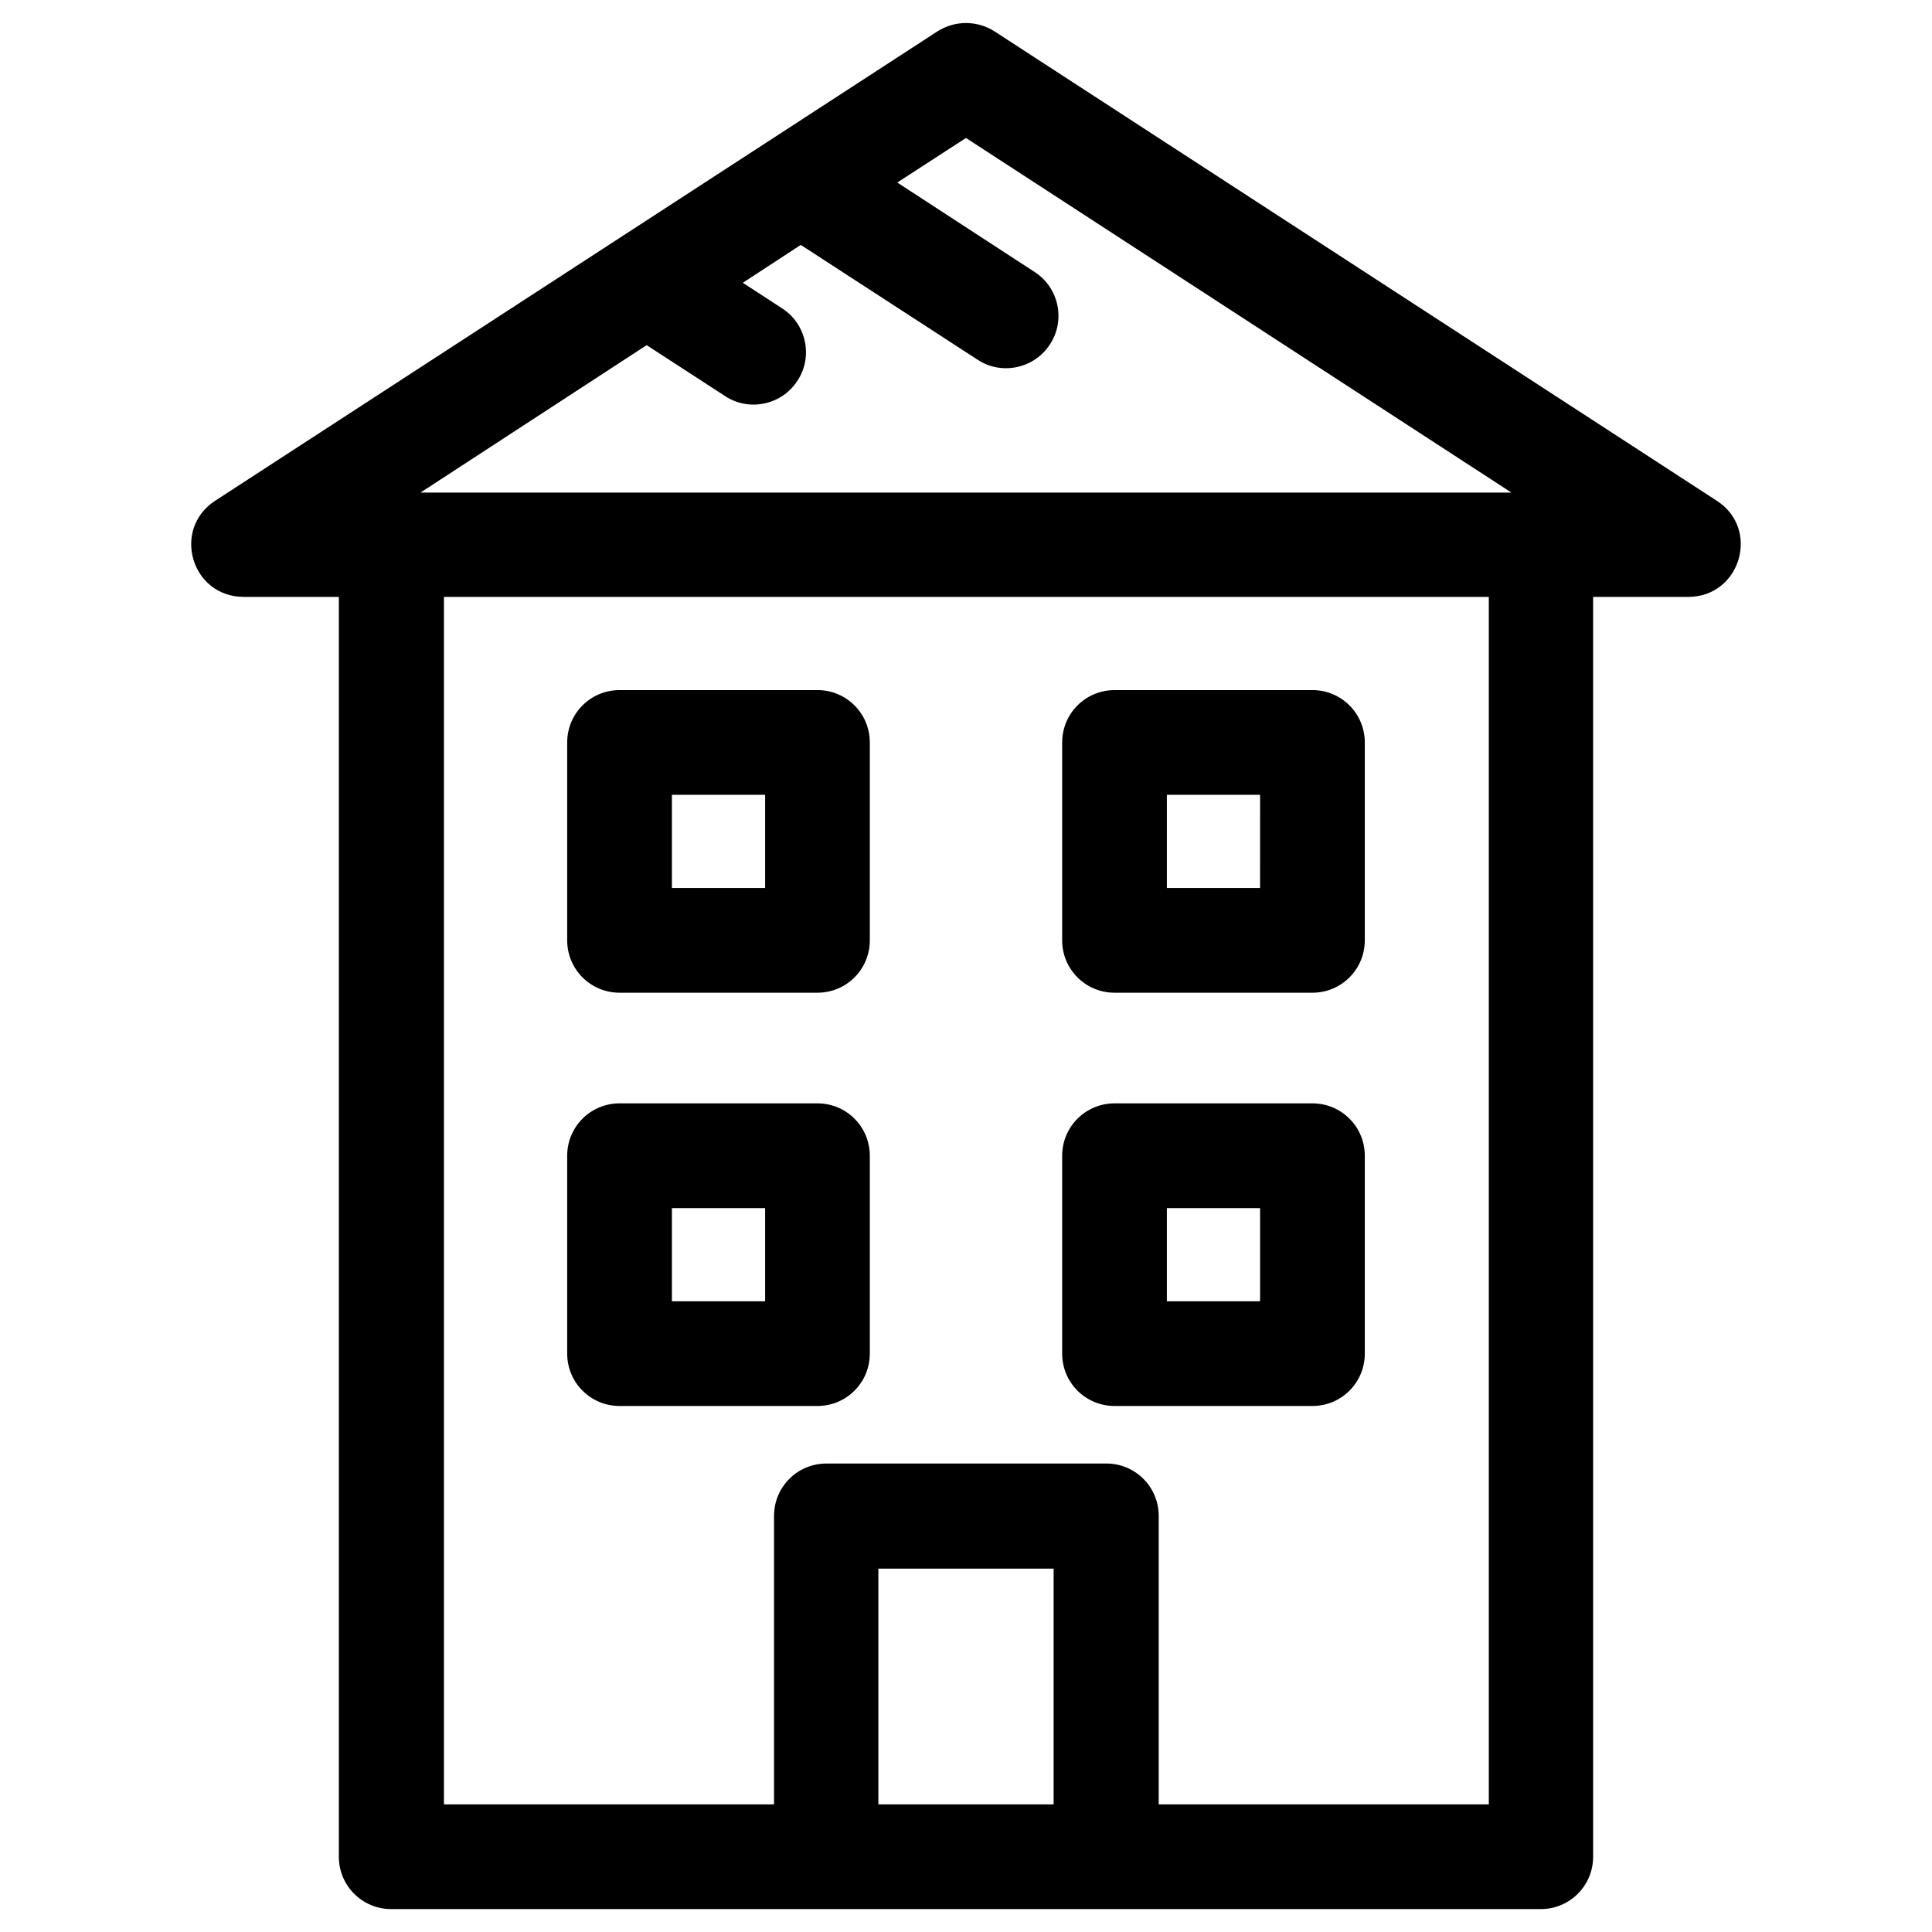 <?xml version="1.0" encoding="UTF-8"?>
<!-- Uploaded to: ICON Repo, www.iconrepo.com, Generator: ICON Repo Mixer Tools -->
<svg fill="#000000" width="800px" height="800px" version="1.1" viewBox="144 144 512 512" xmlns="http://www.w3.org/2000/svg">
 <g>
  <path d="m598.96 276.7-191.39-124.38c-4.625-2.953-10.527-2.953-15.152 0l-191.39 124.38c-11.609 7.578-6.297 25.484 7.578 25.484h25.191v333.87c0 7.676 6.199 13.875 13.875 13.875h304.65c7.676 0 13.875-6.199 13.875-13.875l-0.004-333.87h25.191c13.875 0 19.188-18.008 7.578-25.484zm-283.59-41.23 20.762 13.48c6.394 4.231 15.055 2.363 19.188-4.035 4.231-6.394 2.363-15.055-4.035-19.188l-10.43-6.789 15.352-10.035 46.84 30.406c6.394 4.231 15.055 2.363 19.188-4.035 4.231-6.394 2.363-15.055-4.035-19.188l-36.41-23.715 18.203-11.809 144.55 93.973h-289.1zm107.85 386.71h-46.445v-62.484h46.445zm115.23 0h-87.379v-76.457c0-7.676-6.199-13.875-13.875-13.875h-74.195c-7.676 0-13.875 6.199-13.875 13.875v76.457h-87.477v-320h276.9v320z"/>
  <path d="m308.19 407.08h52.445c7.676 0 13.875-6.199 13.875-13.875v-52.449c0-7.676-6.199-13.875-13.875-13.875h-52.449c-7.676 0-13.875 6.199-13.875 13.875v52.449c0.004 7.676 6.203 13.875 13.879 13.875zm13.875-52.445h24.699v24.699h-24.699z"/>
  <path d="m439.36 407.08h52.449c7.676 0 13.875-6.199 13.875-13.875v-52.449c0-7.676-6.199-13.875-13.875-13.875l-52.449 0.004c-7.676 0-13.875 6.199-13.875 13.875v52.449c0 7.672 6.199 13.871 13.875 13.871zm13.875-52.445h24.699l-0.004 24.699h-24.699z"/>
  <path d="m308.19 516.6h52.445c7.676 0 13.875-6.199 13.875-13.875v-52.449c0-7.676-6.199-13.875-13.875-13.875h-52.449c-7.676 0-13.875 6.199-13.875 13.875v52.449c0.004 7.676 6.203 13.875 13.879 13.875zm13.875-52.445h24.699v24.699h-24.699z"/>
  <path d="m439.36 516.6h52.449c7.676 0 13.875-6.199 13.875-13.875v-52.449c0-7.676-6.199-13.875-13.875-13.875l-52.449 0.004c-7.676 0-13.875 6.199-13.875 13.875v52.449c0 7.672 6.199 13.871 13.875 13.871zm13.875-52.445h24.699v24.699h-24.699z"/>
 </g>
</svg>
